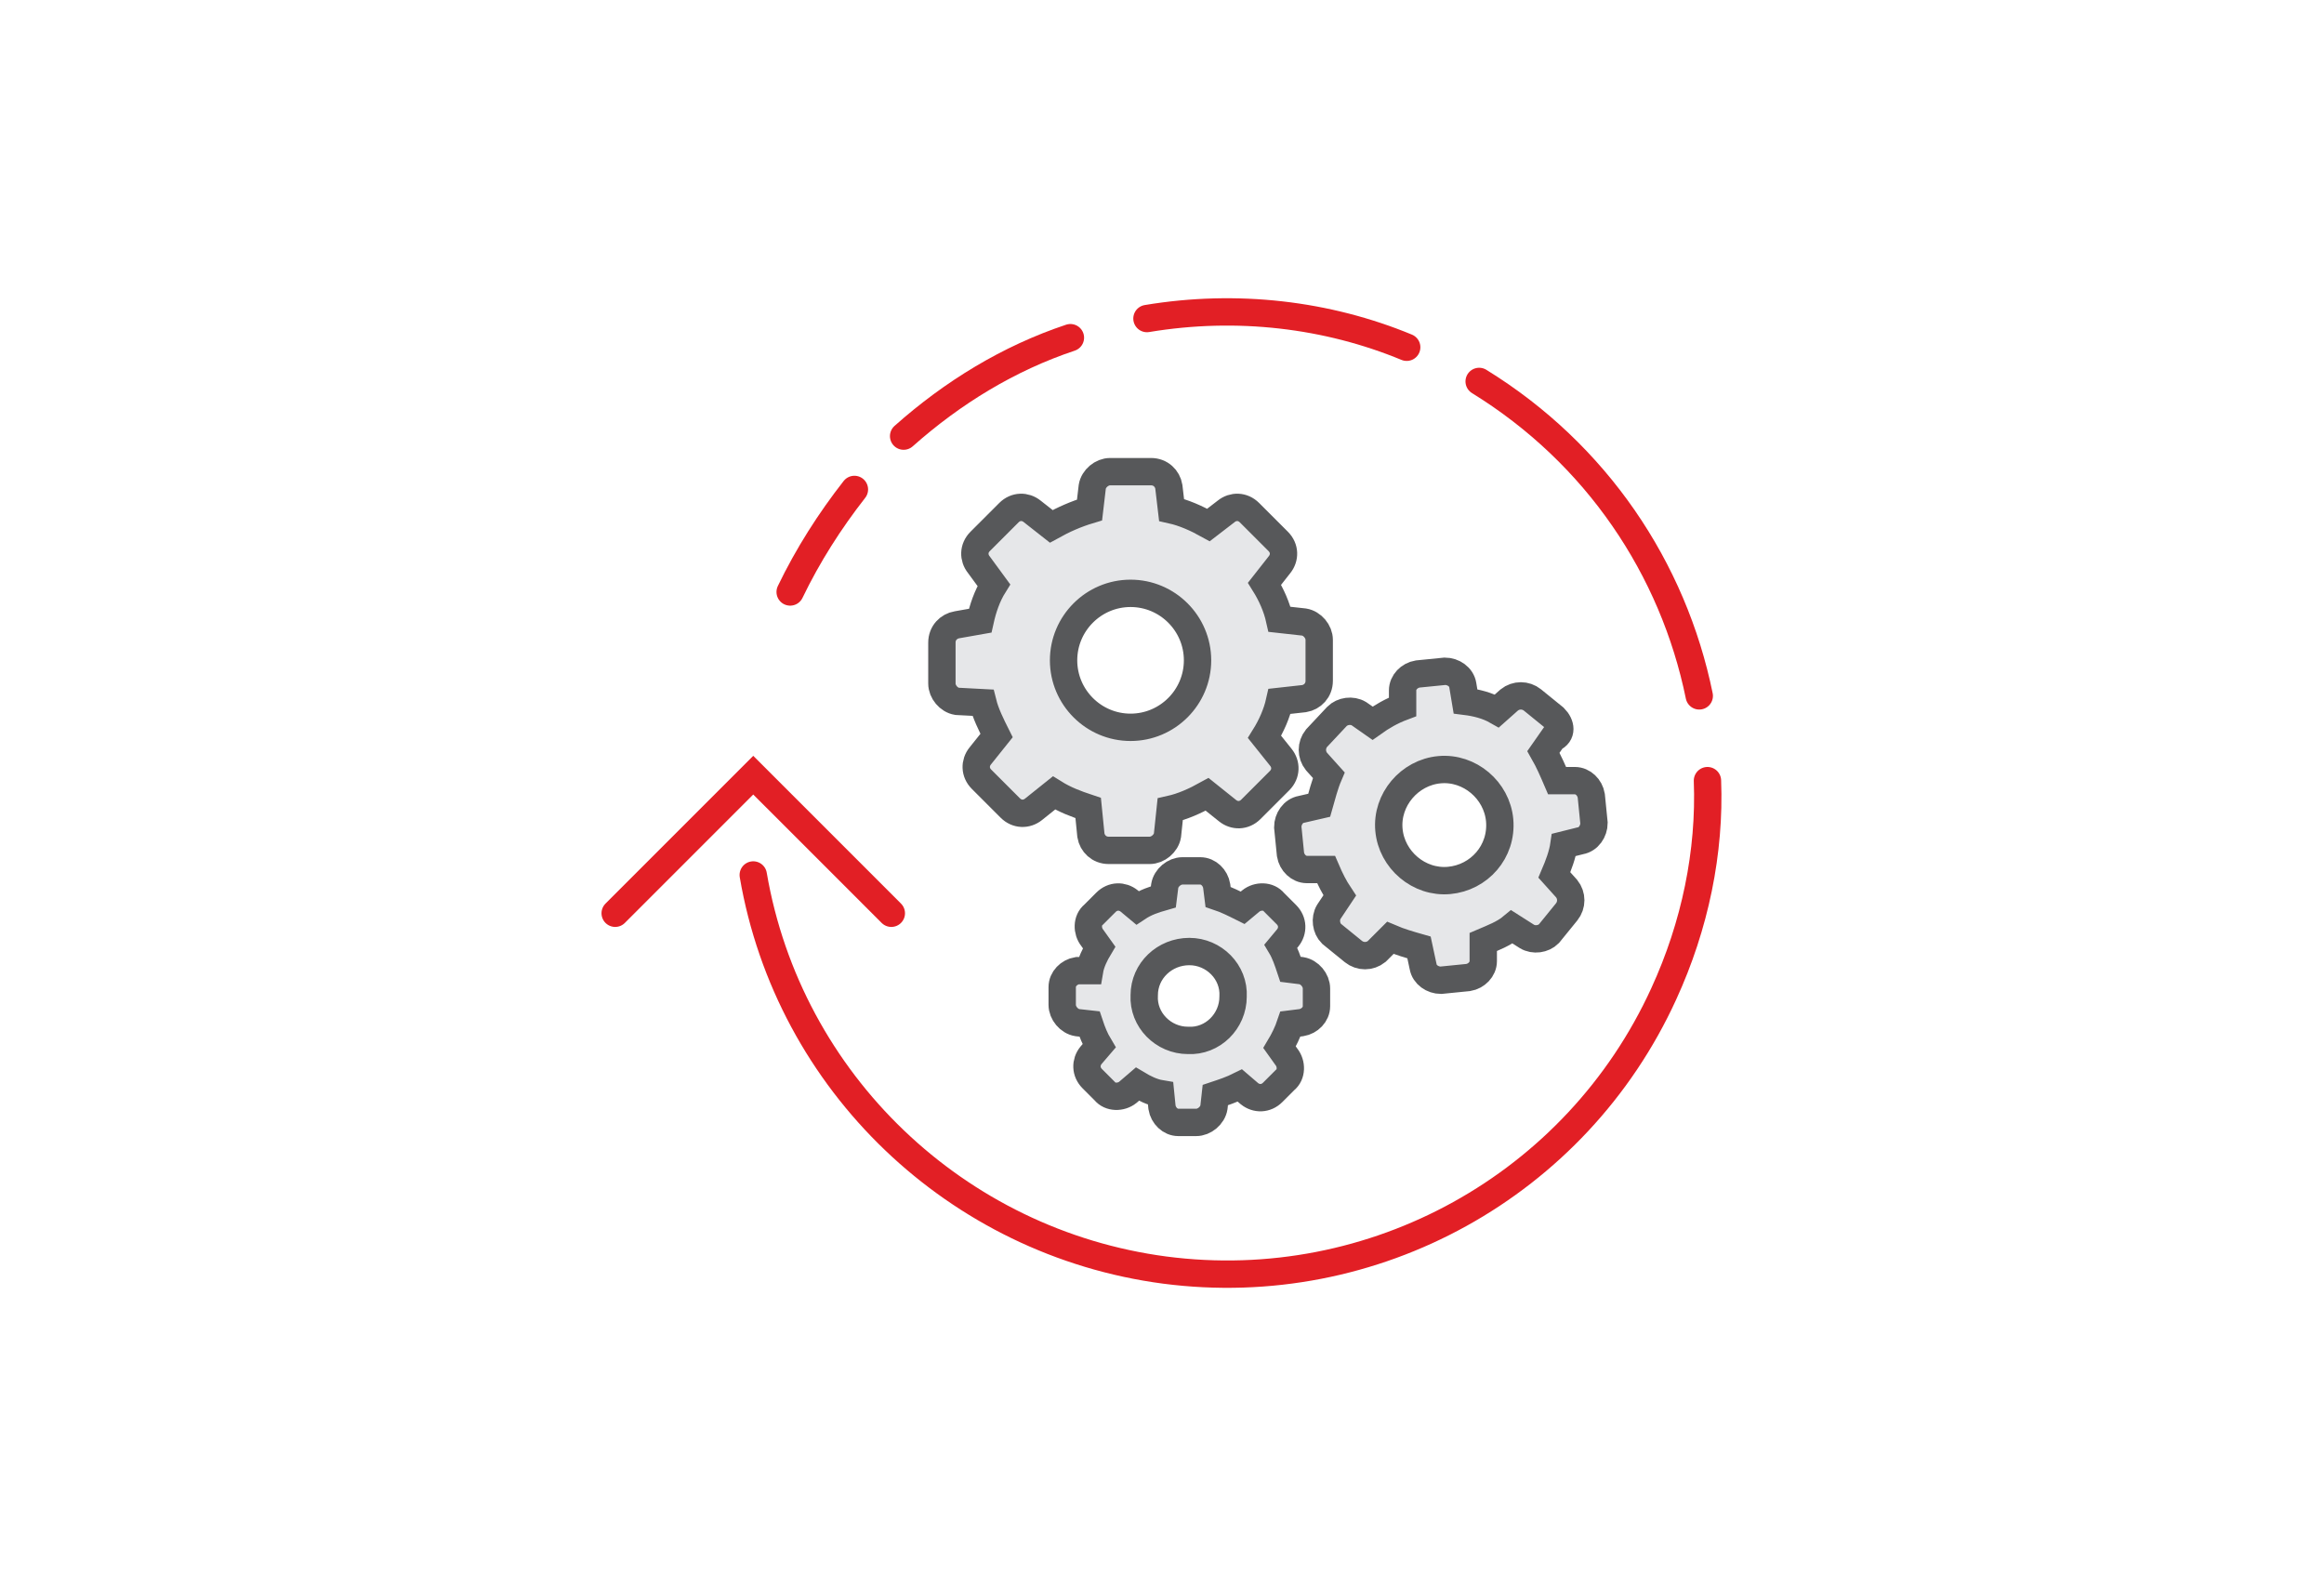 <?xml version="1.0" encoding="utf-8"?>
<!-- Generator: Adobe Illustrator 19.0.0, SVG Export Plug-In . SVG Version: 6.00 Build 0)  -->
<svg version="1.1" id="Guide" xmlns="http://www.w3.org/2000/svg" xmlns:xlink="http://www.w3.org/1999/xlink" x="0px" y="0px"
	 viewBox="0 0 170 116" style="enable-background:new 0 0 170 116;" xml:space="preserve">
<style type="text/css">
	.st0{fill:none;stroke:#E21F25;stroke-width:2.001;stroke-linecap:round;stroke-miterlimit:22.926;}
	.st1{fill-rule:evenodd;clip-rule:evenodd;fill:#E6E7E9;}
	.st2{fill:none;stroke:#57585A;stroke-width:2.001;stroke-linecap:round;stroke-miterlimit:22.926;}
</style>
<g>
	<polyline class="st0" points="65.2,66.8 55.1,56.7 45,66.8 	"/>
	<path class="st0" d="M62.5,35.8c-1.8,2.3-3.4,4.8-4.7,7.5"/>
	<path class="st0" d="M78.3,24.7c-4.5,1.5-8.6,4-12.2,7.2"/>
	<path class="st0" d="M102.9,25.4c-5.8-2.4-12.4-3.2-19-2.1"/>
	<path class="st0" d="M124.3,50.9c-1.9-9.3-7.5-17.7-16.1-23"/>
	<path class="st0" d="M55.1,64C57.7,79.2,70,90.9,85.2,92.9c15.3,2,30.1-6.2,36.5-20.2c2.3-5,3.4-10.4,3.2-15.6"/>
	<path class="st1" d="M82.7,43.4c2.7,0,4.9,2.2,4.9,4.9c0,2.7-2.2,4.9-4.9,4.9c-2.7,0-4.9-2.2-4.9-4.9C77.8,45.6,80,43.4,82.7,43.4z
		 M71.9,51.4c0.2,0.8,0.6,1.6,1,2.4l-1.2,1.5c-0.4,0.5-0.4,1.2,0.1,1.7l2.1,2.1c0.5,0.5,1.2,0.5,1.7,0.1l1.5-1.2
		c0.8,0.5,1.6,0.8,2.5,1.1l0.2,2c0.1,0.6,0.6,1.1,1.3,1.1l3,0c0.6,0,1.2-0.5,1.3-1.1l0.2-1.9c0.9-0.2,1.8-0.6,2.7-1.1l1.5,1.2
		c0.5,0.4,1.2,0.4,1.7-0.1l2.1-2.1c0.5-0.5,0.5-1.2,0.1-1.7l-1.2-1.5c0.5-0.8,0.9-1.7,1.1-2.6l1.8-0.2c0.6-0.1,1.1-0.6,1.1-1.3v-3
		c0-0.6-0.5-1.2-1.1-1.3l-1.8-0.2c-0.2-0.9-0.6-1.8-1.1-2.6l1.1-1.4c0.4-0.5,0.4-1.2-0.1-1.7l-2.1-2.1c-0.5-0.5-1.2-0.5-1.7-0.1
		l-1.3,1c-0.9-0.5-1.8-0.9-2.7-1.1l-0.2-1.7c-0.1-0.6-0.6-1.1-1.3-1.1h-3c-0.6,0-1.2,0.5-1.3,1.1l-0.2,1.7c-1,0.3-1.9,0.7-2.8,1.2
		l-1.4-1.1c-0.5-0.4-1.2-0.4-1.7,0.1l-2.1,2.1c-0.5,0.5-0.5,1.2-0.1,1.7l1.1,1.5c-0.5,0.8-0.8,1.7-1,2.6L70,45.7
		c-0.6,0.1-1.1,0.6-1.1,1.3v3c0,0.6,0.5,1.2,1.1,1.3L71.9,51.4z"/>
	<path class="st2" d="M82.7,43.4c2.7,0,4.9,2.2,4.9,4.9c0,2.7-2.2,4.9-4.9,4.9c-2.7,0-4.9-2.2-4.9-4.9C77.8,45.6,80,43.4,82.7,43.4z
		 M71.9,51.4c0.2,0.8,0.6,1.6,1,2.4l-1.2,1.5c-0.4,0.5-0.4,1.2,0.1,1.7l2.1,2.1c0.5,0.5,1.2,0.5,1.7,0.1l1.5-1.2
		c0.8,0.5,1.6,0.8,2.5,1.1l0.2,2c0.1,0.6,0.6,1.1,1.3,1.1l3,0c0.6,0,1.2-0.5,1.3-1.1l0.2-1.9c0.9-0.2,1.8-0.6,2.7-1.1l1.5,1.2
		c0.5,0.4,1.2,0.4,1.7-0.1l2.1-2.1c0.5-0.5,0.5-1.2,0.1-1.7l-1.2-1.5c0.5-0.8,0.9-1.7,1.1-2.6l1.8-0.2c0.6-0.1,1.1-0.6,1.1-1.3v-3
		c0-0.6-0.5-1.2-1.1-1.3l-1.8-0.2c-0.2-0.9-0.6-1.8-1.1-2.6l1.1-1.4c0.4-0.5,0.4-1.2-0.1-1.7l-2.1-2.1c-0.5-0.5-1.2-0.5-1.7-0.1
		l-1.3,1c-0.9-0.5-1.8-0.9-2.7-1.1l-0.2-1.7c-0.1-0.6-0.6-1.1-1.3-1.1h-3c-0.6,0-1.2,0.5-1.3,1.1l-0.2,1.7c-1,0.3-1.9,0.7-2.8,1.2
		l-1.4-1.1c-0.5-0.4-1.2-0.4-1.7,0.1l-2.1,2.1c-0.5,0.5-0.5,1.2-0.1,1.7l1.1,1.5c-0.5,0.8-0.8,1.7-1,2.6L70,45.7
		c-0.6,0.1-1.1,0.6-1.1,1.3v3c0,0.6,0.5,1.2,1.1,1.3L71.9,51.4z"/>
	<path class="st1" d="M106,64.4c-2.2,0.2-4.2-1.5-4.4-3.7c-0.2-2.2,1.5-4.2,3.7-4.4c2.2-0.2,4.2,1.5,4.4,3.7
		C109.9,62.3,108.2,64.2,106,64.4z M113.7,52.5l-1.6-1.3c-0.5-0.4-1.2-0.4-1.7,0l-0.9,0.8c-0.7-0.4-1.5-0.6-2.3-0.7l-0.2-1.2
		c-0.1-0.6-0.7-1-1.3-1l-2,0.2c-0.6,0.1-1.1,0.6-1.1,1.2l0,1.2c-0.8,0.3-1.5,0.7-2.2,1.2l-1-0.7c-0.5-0.3-1.2-0.2-1.6,0.2L96.3,54
		c-0.4,0.5-0.4,1.2,0,1.7l0.9,1c-0.3,0.7-0.5,1.5-0.7,2.2l-1.3,0.3c-0.6,0.1-1,0.7-1,1.3l0.2,2c0.1,0.6,0.6,1.1,1.2,1.1l1.4,0
		c0.3,0.7,0.6,1.3,1,1.9l-0.8,1.2c-0.3,0.5-0.2,1.2,0.2,1.6l1.6,1.3c0.5,0.4,1.2,0.4,1.7,0l1-1c0.7,0.3,1.4,0.5,2.1,0.7l0.3,1.4
		c0.1,0.6,0.7,1,1.3,1l2-0.2c0.6-0.1,1.1-0.6,1.1-1.2l0-1.4c0.7-0.3,1.5-0.6,2.1-1.1l1.1,0.7c0.5,0.3,1.2,0.2,1.6-0.2l1.3-1.6
		c0.4-0.5,0.4-1.2,0-1.7l-0.9-1c0.3-0.7,0.6-1.5,0.7-2.2l1.2-0.3c0.6-0.1,1-0.7,1-1.3l-0.2-2c-0.1-0.6-0.6-1.1-1.2-1.1l-1.3,0
		c-0.3-0.7-0.6-1.4-1-2.1l0.7-1C114.3,53.7,114.2,53,113.7,52.5z"/>
	<path class="st2" d="M106,64.4c-2.2,0.2-4.2-1.5-4.4-3.7c-0.2-2.2,1.5-4.2,3.7-4.4c2.2-0.2,4.2,1.5,4.4,3.7
		C109.9,62.3,108.2,64.2,106,64.4z M113.7,52.5l-1.6-1.3c-0.5-0.4-1.2-0.4-1.7,0l-0.9,0.8c-0.7-0.4-1.5-0.6-2.3-0.7l-0.2-1.2
		c-0.1-0.6-0.7-1-1.3-1l-2,0.2c-0.6,0.1-1.1,0.6-1.1,1.2l0,1.2c-0.8,0.3-1.5,0.7-2.2,1.2l-1-0.7c-0.5-0.3-1.2-0.2-1.6,0.2L96.3,54
		c-0.4,0.5-0.4,1.2,0,1.7l0.9,1c-0.3,0.7-0.5,1.5-0.7,2.2l-1.3,0.3c-0.6,0.1-1,0.7-1,1.3l0.2,2c0.1,0.6,0.6,1.1,1.2,1.1l1.4,0
		c0.3,0.7,0.6,1.3,1,1.9l-0.8,1.2c-0.3,0.5-0.2,1.2,0.2,1.6l1.6,1.3c0.5,0.4,1.2,0.4,1.7,0l1-1c0.7,0.3,1.4,0.5,2.1,0.7l0.3,1.4
		c0.1,0.6,0.7,1,1.3,1l2-0.2c0.6-0.1,1.1-0.6,1.1-1.2l0-1.4c0.7-0.3,1.5-0.6,2.1-1.1l1.1,0.7c0.5,0.3,1.2,0.2,1.6-0.2l1.3-1.6
		c0.4-0.5,0.4-1.2,0-1.7l-0.9-1c0.3-0.7,0.6-1.5,0.7-2.2l1.2-0.3c0.6-0.1,1-0.7,1-1.3l-0.2-2c-0.1-0.6-0.6-1.1-1.2-1.1l-1.3,0
		c-0.3-0.7-0.6-1.4-1-2.1l0.7-1C114.3,53.7,114.2,53,113.7,52.5z"/>
	<path class="st1" d="M87,69.6c1.8,0,3.3,1.5,3.2,3.3c0,1.8-1.5,3.3-3.3,3.2c-1.8,0-3.3-1.5-3.2-3.3C83.7,71,85.2,69.6,87,69.6z
		 M78.8,71c-0.6,0.1-1.1,0.6-1.1,1.2l0,1.3c0,0.6,0.5,1.2,1.1,1.3l0.9,0.1c0.2,0.6,0.4,1.1,0.7,1.6l-0.6,0.7
		c-0.4,0.5-0.4,1.2,0.1,1.7l0.9,0.9c0.4,0.5,1.2,0.5,1.7,0.1l0.7-0.6c0.5,0.3,1.1,0.6,1.7,0.7l0.1,1c0.1,0.6,0.6,1.1,1.2,1.1l1.3,0
		c0.6,0,1.2-0.5,1.3-1.1l0.1-0.9c0.6-0.2,1.2-0.4,1.8-0.7l0.7,0.6c0.5,0.4,1.2,0.4,1.7-0.1l0.9-0.9c0.5-0.4,0.5-1.2,0.1-1.7
		l-0.5-0.7c0.3-0.5,0.6-1.1,0.8-1.7l0.8-0.1c0.6-0.1,1.1-0.6,1.1-1.2l0-1.3c0-0.6-0.5-1.2-1.1-1.3l-0.8-0.1
		c-0.2-0.6-0.4-1.2-0.7-1.7l0.5-0.6c0.4-0.5,0.4-1.2-0.1-1.7l-0.9-0.9c-0.4-0.5-1.2-0.5-1.7-0.1l-0.6,0.5c-0.6-0.3-1.2-0.6-1.8-0.8
		l-0.1-0.8c-0.1-0.6-0.6-1.1-1.2-1.1l-1.3,0c-0.6,0-1.2,0.5-1.3,1.1l-0.1,0.8c-0.7,0.2-1.3,0.4-1.9,0.8l-0.6-0.5
		c-0.5-0.4-1.2-0.4-1.7,0.1L80,66.9c-0.5,0.4-0.5,1.2-0.1,1.7l0.5,0.7c-0.3,0.5-0.6,1.1-0.7,1.7L78.8,71z"/>
	<path class="st2" d="M87,69.6c1.8,0,3.3,1.5,3.2,3.3c0,1.8-1.5,3.3-3.3,3.2c-1.8,0-3.3-1.5-3.2-3.3C83.7,71,85.2,69.6,87,69.6z
		 M78.8,71c-0.6,0.1-1.1,0.6-1.1,1.2l0,1.3c0,0.6,0.5,1.2,1.1,1.3l0.9,0.1c0.2,0.6,0.4,1.1,0.7,1.6l-0.6,0.7
		c-0.4,0.5-0.4,1.2,0.1,1.7l0.9,0.9c0.4,0.5,1.2,0.5,1.7,0.1l0.7-0.6c0.5,0.3,1.1,0.6,1.7,0.7l0.1,1c0.1,0.6,0.6,1.1,1.2,1.1l1.3,0
		c0.6,0,1.2-0.5,1.3-1.1l0.1-0.9c0.6-0.2,1.2-0.4,1.8-0.7l0.7,0.6c0.5,0.4,1.2,0.4,1.7-0.1l0.9-0.9c0.5-0.4,0.5-1.2,0.1-1.7
		l-0.5-0.7c0.3-0.5,0.6-1.1,0.8-1.7l0.8-0.1c0.6-0.1,1.1-0.6,1.1-1.2l0-1.3c0-0.6-0.5-1.2-1.1-1.3l-0.8-0.1
		c-0.2-0.6-0.4-1.2-0.7-1.7l0.5-0.6c0.4-0.5,0.4-1.2-0.1-1.7l-0.9-0.9c-0.4-0.5-1.2-0.5-1.7-0.1l-0.6,0.5c-0.6-0.3-1.2-0.6-1.8-0.8
		l-0.1-0.8c-0.1-0.6-0.6-1.1-1.2-1.1l-1.3,0c-0.6,0-1.2,0.5-1.3,1.1l-0.1,0.8c-0.7,0.2-1.3,0.4-1.9,0.8l-0.6-0.5
		c-0.5-0.4-1.2-0.4-1.7,0.1L80,66.9c-0.5,0.4-0.5,1.2-0.1,1.7l0.5,0.7c-0.3,0.5-0.6,1.1-0.7,1.7L78.8,71z"/>
</g>
</svg>
